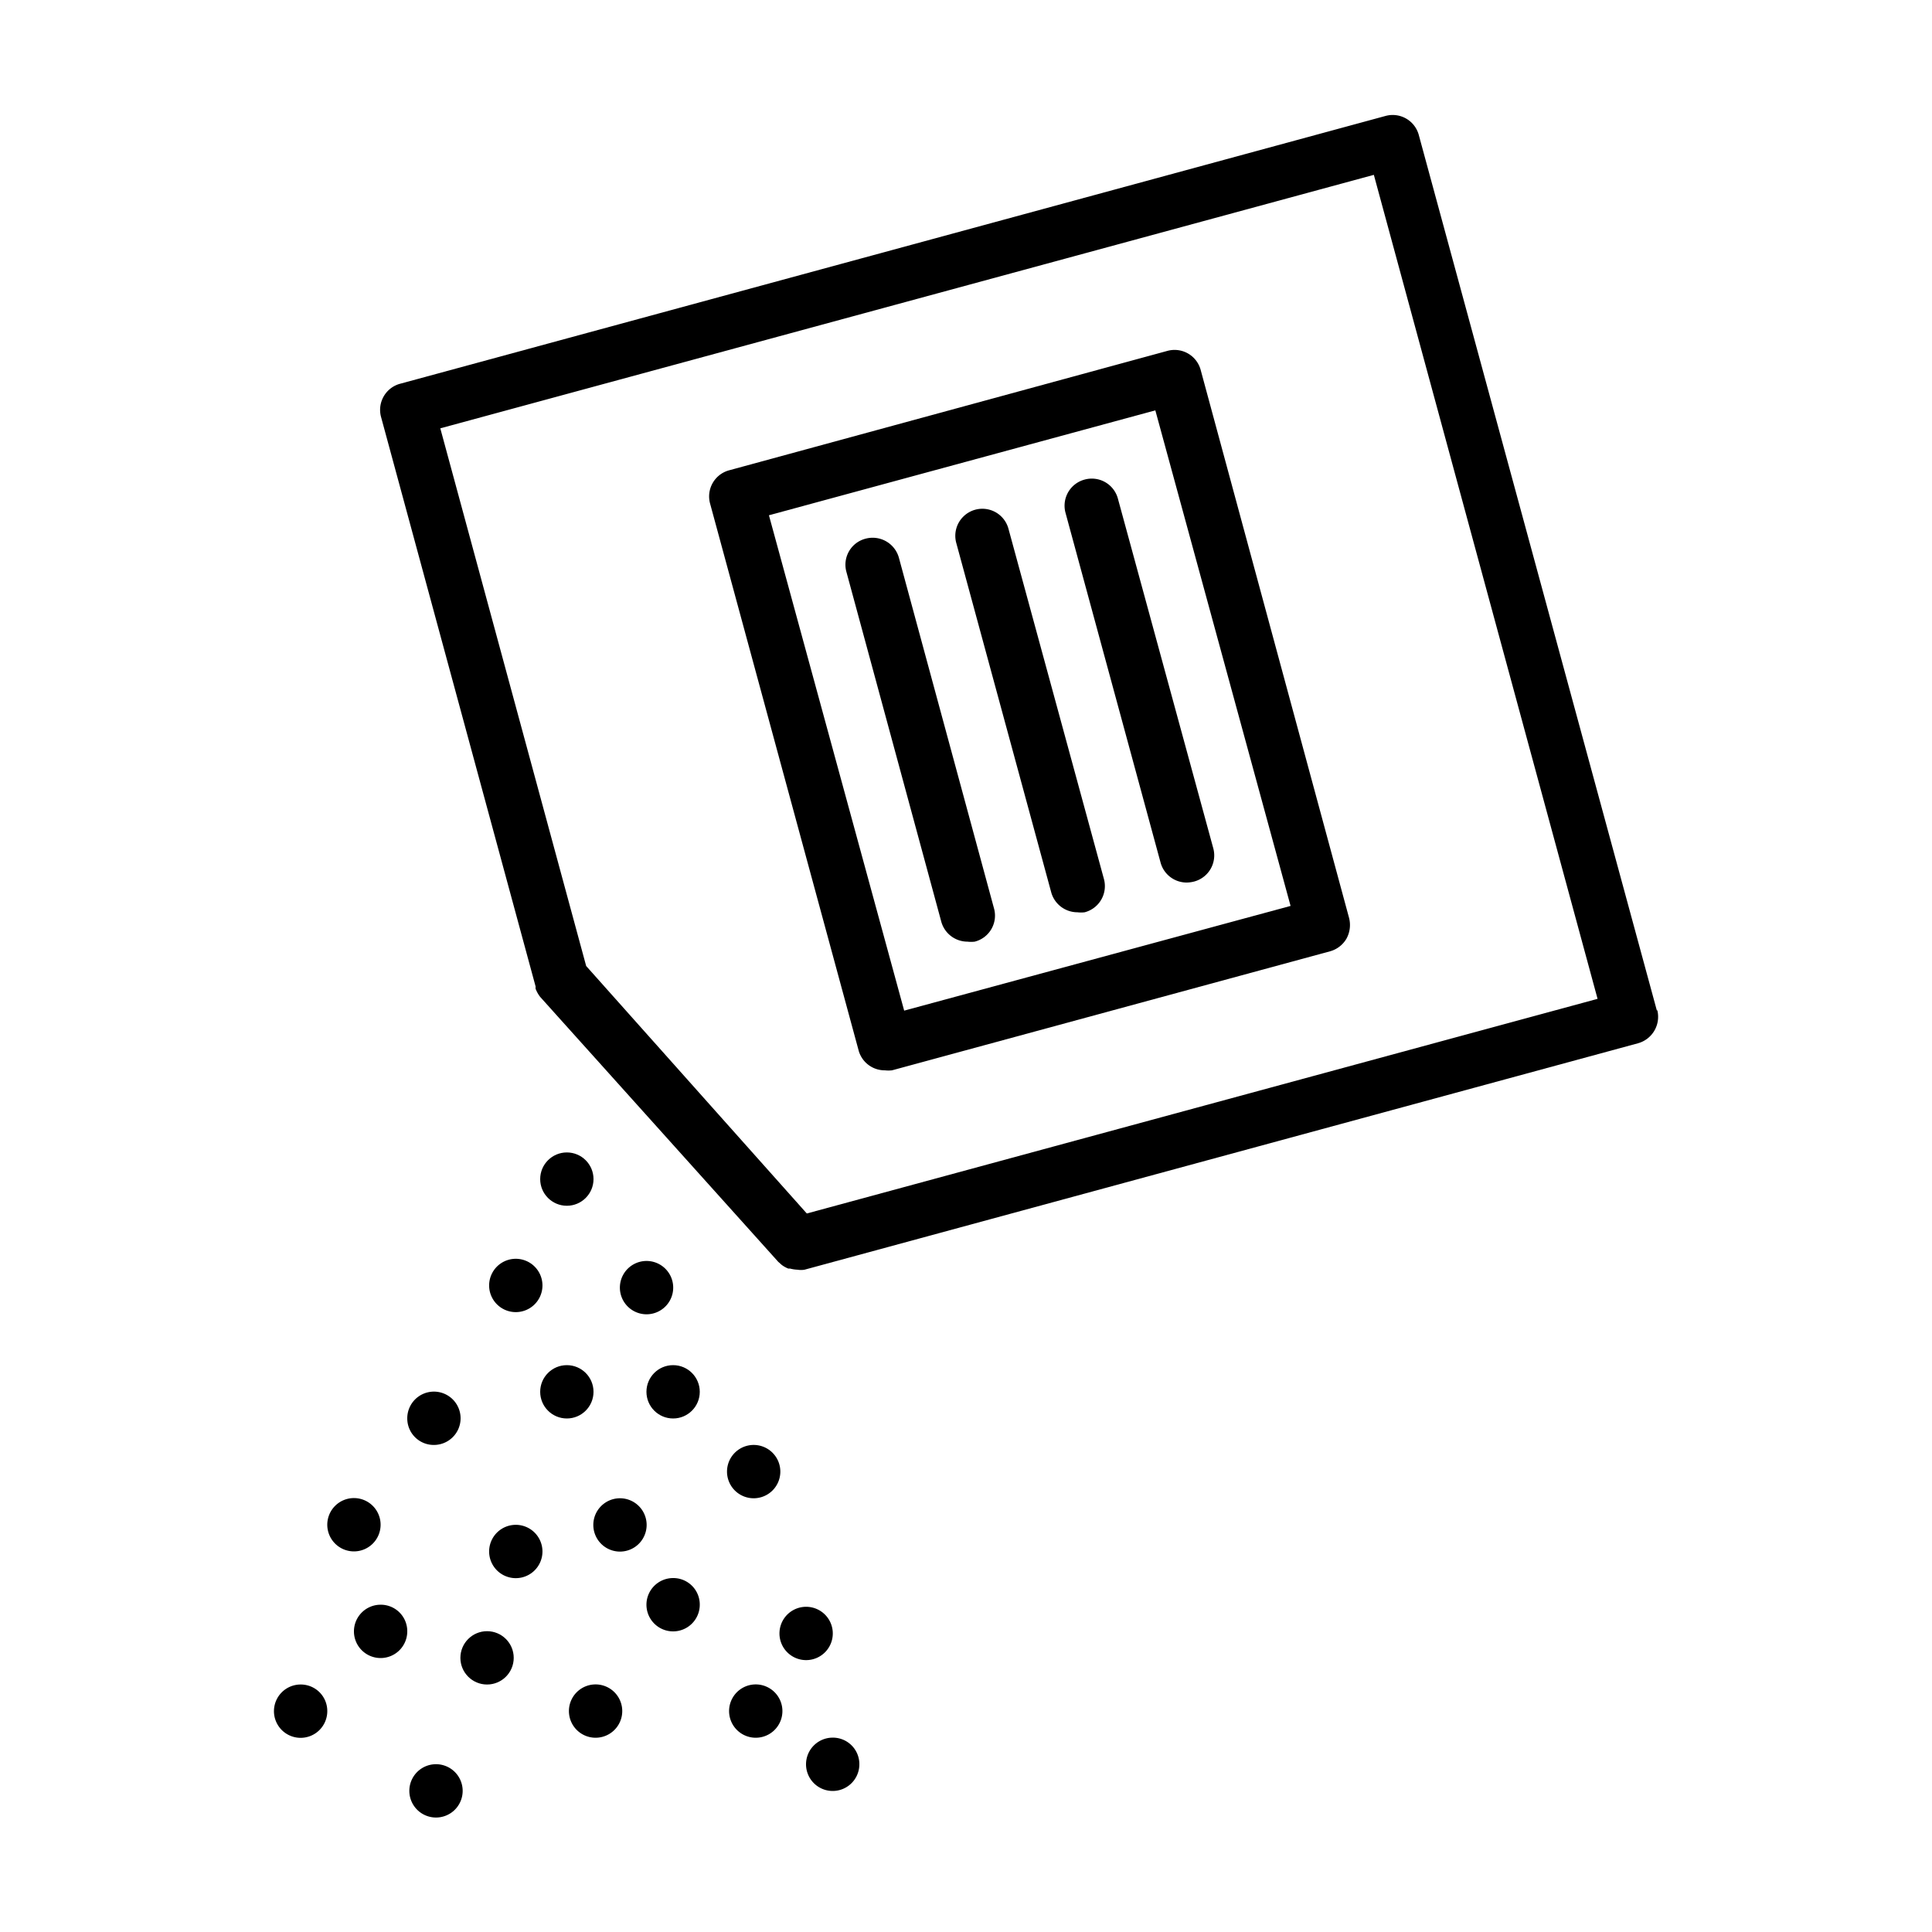 <svg viewBox="0 0 100 100" xmlns="http://www.w3.org/2000/svg" data-sanitized-data-name="Layer 1" data-name="Layer 1" id="Layer_1"><path d="M85.76,52.31,73.44,7a1.4,1.4,0,0,0-1.72-1l-51,13.86a1.4,1.4,0,0,0-1,1.71l8,29.48a.14.14,0,0,1,0,.06l0,.06a1.64,1.64,0,0,0,.24.43s0,0,0,0L40.28,65.31l.18.16,0,0a1.41,1.41,0,0,0,.34.19l.09,0a1.76,1.76,0,0,0,.39.06h0a1.12,1.12,0,0,0,.36,0L84.78,54a1.42,1.42,0,0,0,1-1.72Zm-44,10.5L30.34,50,22.79,22.17,71.11,9.05,82.69,51.7Z"></path><path d="M62.15,19.16a1.4,1.4,0,0,0-1.72-1L37.75,24.34a1.4,1.4,0,0,0-1,1.71l7.7,28.35a1.4,1.4,0,0,0,1.35,1,1.64,1.64,0,0,0,.37,0l22.67-6.16a1.42,1.42,0,0,0,.85-.65,1.47,1.47,0,0,0,.14-1.07ZM46.8,52.31l-7-25.64,20-5.43,7,25.65Z"></path><path d="M52.19,27.34a1.4,1.4,0,0,0-2.7.74l4.93,18.14a1.41,1.41,0,0,0,1.35,1,1.57,1.57,0,0,0,.37,0,1.4,1.4,0,0,0,1-1.72Z"></path><path d="M46.53,28.88a1.41,1.41,0,0,0-1.72-1,1.39,1.39,0,0,0-1,1.72l4.92,18.14a1.41,1.41,0,0,0,1.35,1,1.57,1.57,0,0,0,.37,0,1.39,1.39,0,0,0,1-1.72Z"></path><path d="M56.15,24.82a1.4,1.4,0,0,0-1,1.72l4.93,18.14a1.4,1.4,0,0,0,1.35,1,1.64,1.64,0,0,0,.37-.05,1.4,1.4,0,0,0,1-1.72L57.86,25.8A1.4,1.4,0,0,0,56.15,24.82Z"></path><path d="M22.45,74.79a1.38,1.38,0,1,0-1.37-1.37A1.37,1.37,0,0,0,22.45,74.79Z"></path><path d="M26.58,78.93a1.38,1.38,0,0,0,0,2.75,1.38,1.38,0,1,0,0-2.75Z"></path><circle r="1.38" cy="85.81" cx="25.21"></circle><path d="M19.7,78.93a1.38,1.38,0,1,0-1.38,1.37A1.38,1.38,0,0,0,19.7,78.93Z"></path><path d="M22.45,91.32a1.38,1.38,0,0,0,0,2.75,1.38,1.38,0,1,0,0-2.75Z"></path><path d="M39,77.55a1.38,1.38,0,1,0-1.37-1.38A1.38,1.38,0,0,0,39,77.55Z"></path><path d="M26.58,67.91a1.38,1.38,0,1,0,0-2.75,1.38,1.38,0,0,0,0,2.75Z"></path><path d="M43.1,89.94a1.38,1.38,0,1,0,1.38,1.38A1.37,1.37,0,0,0,43.1,89.94Z"></path><path d="M43.1,84.43a1.38,1.38,0,0,0-2.75,0,1.38,1.38,0,1,0,2.75,0Z"></path><path d="M19.7,83.06a1.38,1.38,0,1,0,1.38,1.37A1.37,1.37,0,0,0,19.7,83.06Z"></path><path d="M15.57,87.19a1.38,1.38,0,1,0,1.37,1.37A1.37,1.37,0,0,0,15.57,87.19Z"></path><circle r="1.38" cy="72.04" cx="29.34"></circle><path d="M34.84,81.68a1.38,1.38,0,1,0,1.38,1.38A1.37,1.37,0,0,0,34.84,81.68Z"></path><path d="M30.71,87.19a1.38,1.38,0,0,0,0,2.75,1.38,1.38,0,1,0,0-2.75Z"></path><path d="M39,87.19a1.38,1.38,0,0,0,0,2.75,1.38,1.38,0,1,0,0-2.75Z"></path><path d="M32.09,77.55a1.38,1.38,0,1,0,1.38,1.38A1.38,1.38,0,0,0,32.09,77.55Z"></path><path d="M34.84,66.53a1.38,1.38,0,0,0-2.75,0,1.38,1.38,0,1,0,2.75,0Z"></path><circle r="1.38" cy="72.04" cx="34.84"></circle><circle r="1.38" cy="61.03" cx="29.34"></circle></svg>
